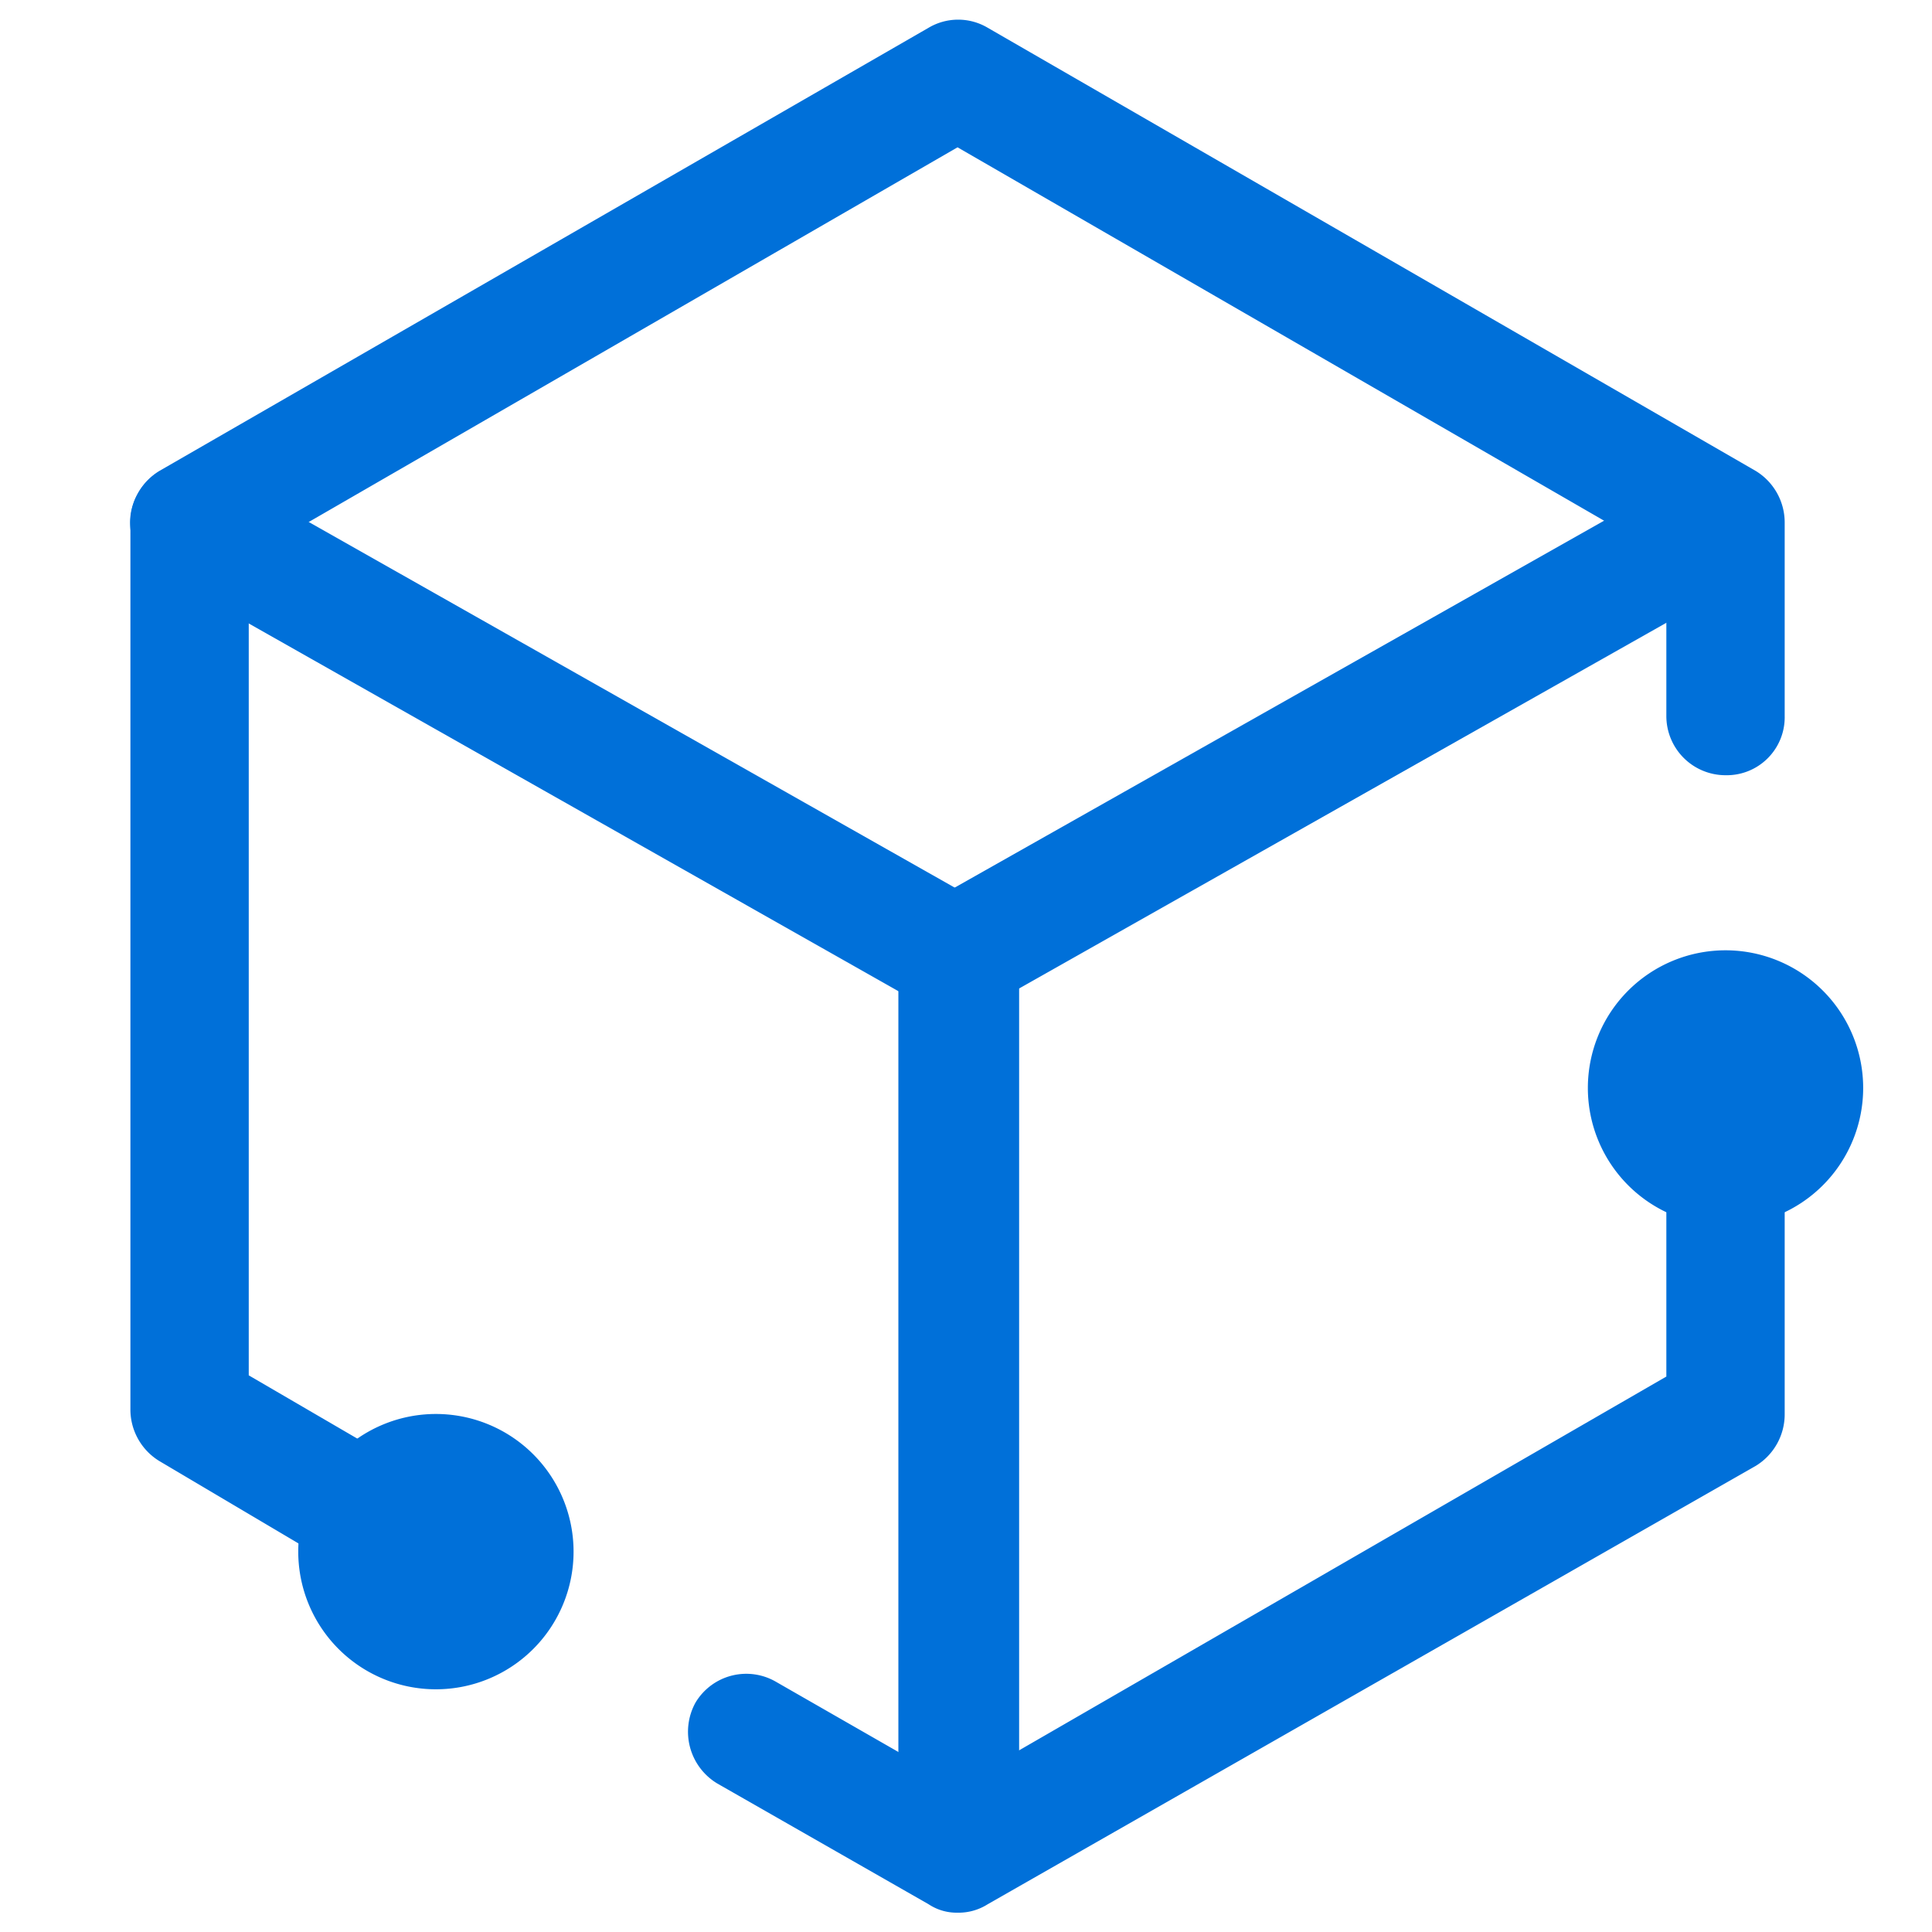 <?xml version="1.0" standalone="no"?><!DOCTYPE svg PUBLIC "-//W3C//DTD SVG 1.1//EN" "http://www.w3.org/Graphics/SVG/1.1/DTD/svg11.dtd"><svg t="1686565237056" class="icon" viewBox="0 0 1024 1024" version="1.1" xmlns="http://www.w3.org/2000/svg" p-id="104108" xmlns:xlink="http://www.w3.org/1999/xlink" width="40" height="40"><path d="M507.52 1013.76a26.88 26.88 0 0 1-15.36-4.48l-112-64a32 32 0 0 1-11.52-42.88 31.36 31.36 0 0 1 42.88-10.88l96 55.04 375.68-216.96v-128a31.36 31.36 0 0 1 31.36-31.36 30.72 30.72 0 0 1 31.36 31.36v147.84a32 32 0 0 1-15.36 27.52l-407.04 232.32a28.8 28.8 0 0 1-16 4.48zM197.76 832a28.8 28.8 0 0 1-16 0l-97.28-57.6a32 32 0 0 1-15.36-27.52V277.12a32 32 0 0 1 15.36-27.52L492.16 14.72a30.72 30.72 0 0 1 31.36 0l407.04 234.88a32 32 0 0 1 15.36 27.52v102.4a30.72 30.72 0 0 1-31.36 31.36 31.36 31.36 0 0 1-31.36-31.36V295.04L507.52 78.08 131.84 295.04v433.92l81.28 47.36a30.08 30.08 0 0 1 11.52 42.24 31.36 31.36 0 0 1-26.88 13.44z" fill="#0070d9" p-id="104109"></path><path d="M507.52 538.88a28.16 28.16 0 0 1-15.36-4.48l-407.04-230.4a30.72 30.72 0 0 1-12.16-42.24 31.36 31.36 0 0 1 42.88-12.16l407.04 230.4a31.36 31.36 0 0 1-15.36 58.88z" fill="#0070d9" p-id="104110"></path><path d="M520.32 529.92a31.36 31.36 0 0 1-15.36-58.88l384-216.96a31.36 31.36 0 0 1 42.88 12.16 32 32 0 0 1-11.52 42.88l-384 216.96a33.92 33.92 0 0 1-16 3.84z" fill="#0070d9" p-id="104111"></path><path d="M507.52 998.4a31.36 31.36 0 0 1-31.36-31.36V507.52a31.36 31.36 0 0 1 64 0v459.52a31.36 31.36 0 0 1-32.64 31.36z" fill="#0070d9" p-id="104112"></path><path d="M914.56 576.64m-72.96 0a72.96 72.96 0 1 0 145.92 0 72.96 72.96 0 1 0-145.92 0Z" fill="#0070d9" p-id="104113"></path><path d="M231.04 822.4m-72.96 0a72.96 72.96 0 1 0 145.92 0 72.96 72.96 0 1 0-145.92 0Z" fill="#0070d9" p-id="104114"></path></svg>